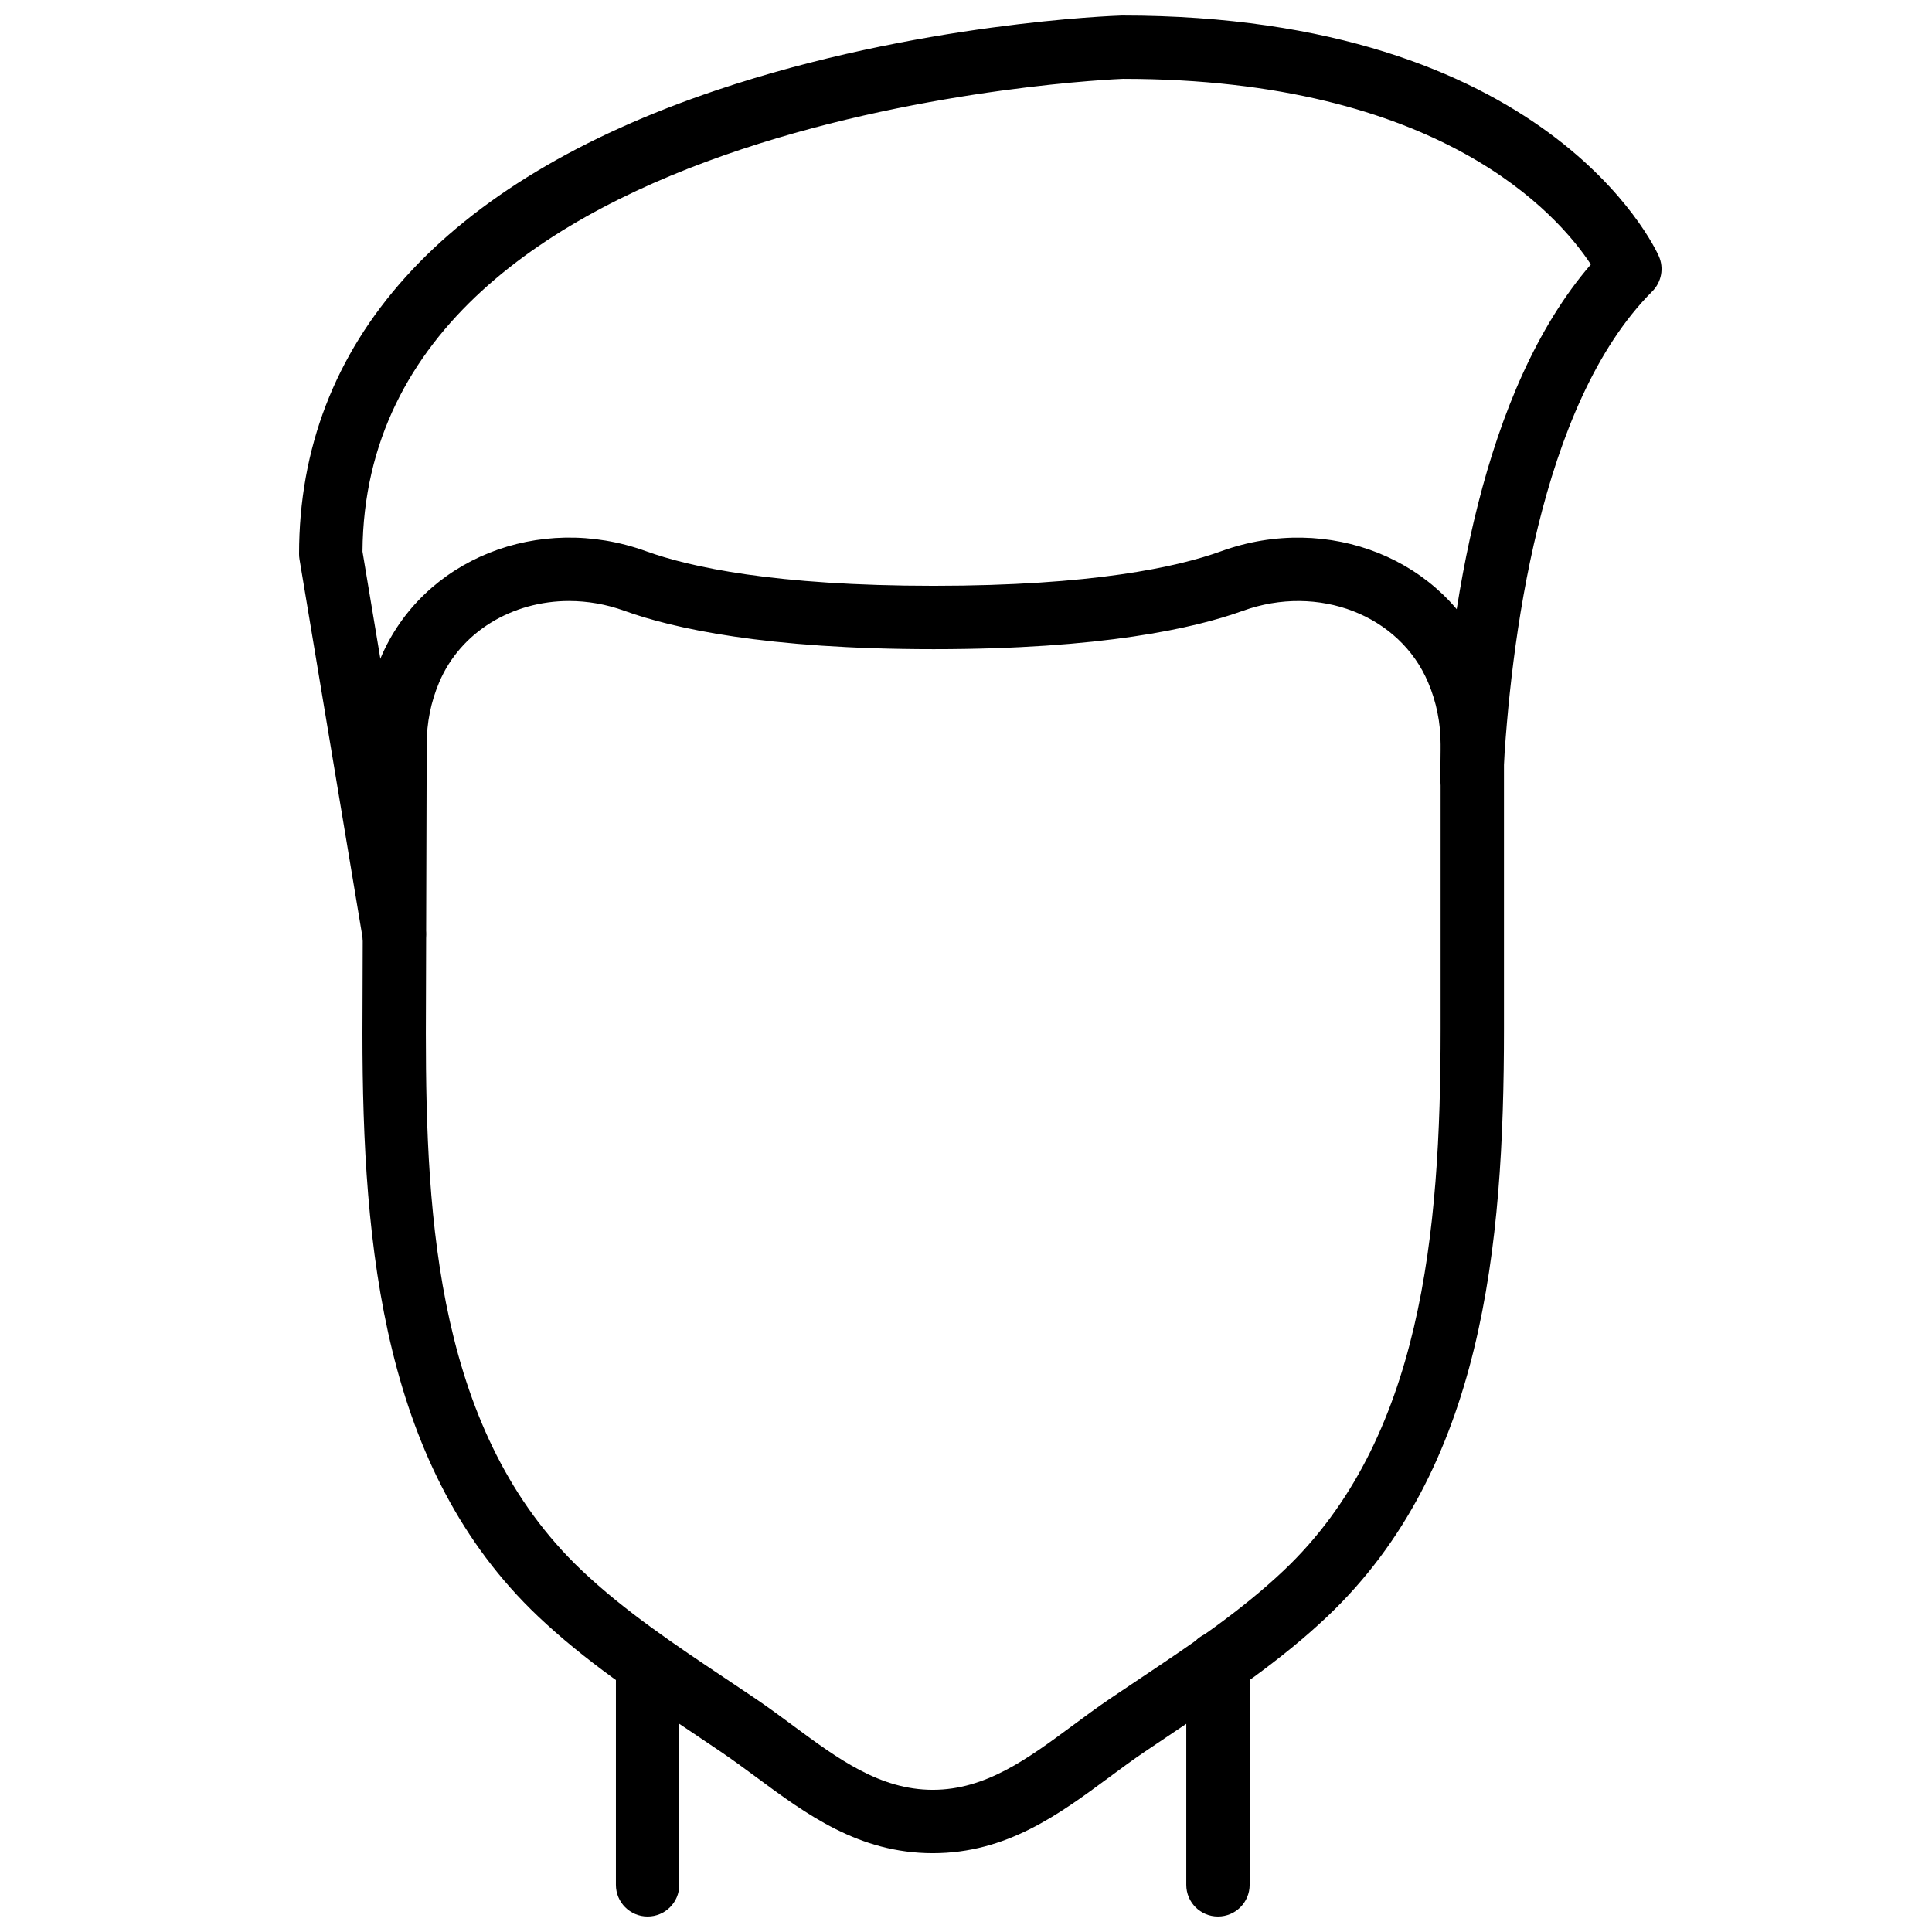 <?xml version="1.0" encoding="UTF-8"?>
<!-- Uploaded to: SVG Repo, www.svgrepo.com, Generator: SVG Repo Mixer Tools -->
<svg width="800px" height="800px" version="1.1" viewBox="144 144 512 512" xmlns="http://www.w3.org/2000/svg">
 <defs>
  <clipPath id="c">
   <path d="m307 576h18v75.902h-18z"/>
  </clipPath>
  <clipPath id="b">
   <path d="m458 576h18v75.902h-18z"/>
  </clipPath>
  <clipPath id="a">
   <path d="m223 148.09h362v251.91h-362z"/>
  </clipPath>
 </defs>
 <g clip-path="url(#c)">
  <path d="m315.62 651.9c-4.644 0-8.398-3.754-8.398-8.395v-58.434c0-4.644 3.754-8.398 8.398-8.398s8.398 3.754 8.398 8.398v58.434c0 4.641-3.754 8.395-8.398 8.395" fill-rule="evenodd"/>
 </g>
 <g clip-path="url(#b)">
  <path d="m466.77 651.9c-4.641 0-8.395-3.754-8.395-8.395v-58.746c0-4.644 3.754-8.395 8.395-8.395 4.644 0 8.398 3.75 8.398 8.395v58.746c0 4.641-3.754 8.395-8.398 8.395" fill-rule="evenodd"/>
 </g>
 <path d="m294.83 303.27c-15.004 0-28.75 8.07-34.461 21.598-2.184 5.172-3.289 10.68-3.289 16.359l-0.227 76.543c0 49.91 3.18 106.21 41.262 142.35 11.375 10.809 24.938 19.875 38.062 28.641l8.16 5.477c3.375 2.293 6.66 4.727 9.941 7.152 11.773 8.699 22.898 16.93 36.922 16.93 14.016 0 25.141-8.23 36.914-16.93 3.281-2.426 6.566-4.859 9.941-7.152l8.16-5.477c13.125-8.766 26.688-17.832 38.062-28.641 36.469-34.609 41.5-89.34 41.5-143.32v-75.57c0-5.68-1.109-11.188-3.301-16.359-7.559-17.895-29.121-26.23-49.133-18.992-12.812 4.625-37.414 10.16-81.918 10.16-44.504 0-69.113-5.535-81.918-10.16-4.871-1.766-9.844-2.606-14.68-2.606m96.371 331.84c-19.562 0-33.461-10.277-46.895-20.227-3.109-2.285-6.215-4.586-9.398-6.734l-8.059-5.426c-13.703-9.16-27.887-18.641-40.297-30.422-40.867-38.793-46.496-97.211-46.496-154.56l0.23-76.547c0-7.91 1.543-15.609 4.609-22.863 11.039-26.113 41.949-38.559 70.32-28.258 11.547 4.184 34.145 9.164 76.211 9.164 42.07 0 64.664-4.981 76.211-9.164 28.379-10.285 59.289 2.144 70.305 28.258 3.066 7.254 4.629 14.953 4.629 22.891v75.57c0 57.734-5.66 116.52-46.73 155.51-12.41 11.781-26.594 21.262-40.285 30.422l-8.07 5.426c-3.184 2.148-6.289 4.449-9.387 6.734-13.445 9.949-27.344 20.227-46.898 20.227" fill-rule="evenodd"/>
 <g clip-path="url(#a)">
  <path d="m248.53 400c-4.106 0-7.691-2.973-8.363-7.019l-16.793-100.76c-0.074-0.457-0.117-0.918-0.117-1.379 0-56.09 38.273-98.605 110.69-122.96 53.031-17.832 105.16-19.707 107.36-19.773 112.54-0.008 141.12 61.137 142.29 63.75 1.418 3.172 0.73 6.894-1.73 9.352-30 30.012-37.652 93.617-39.531 128.87-0.254 4.629-4.324 8.137-8.832 7.938-4.629-0.254-8.188-4.207-7.945-8.844 2.352-43.816 11.277-101.82 40.035-135.1-8.605-13.105-39.918-49.18-124.01-49.18-1.738 0.066-200.74 8.02-201.52 125.27l16.551 99.258c0.184 0.699 0.285 1.43 0.285 2.184 0 4.644-3.711 8.398-8.355 8.398" fill-rule="evenodd"/>
 </g>
</svg>